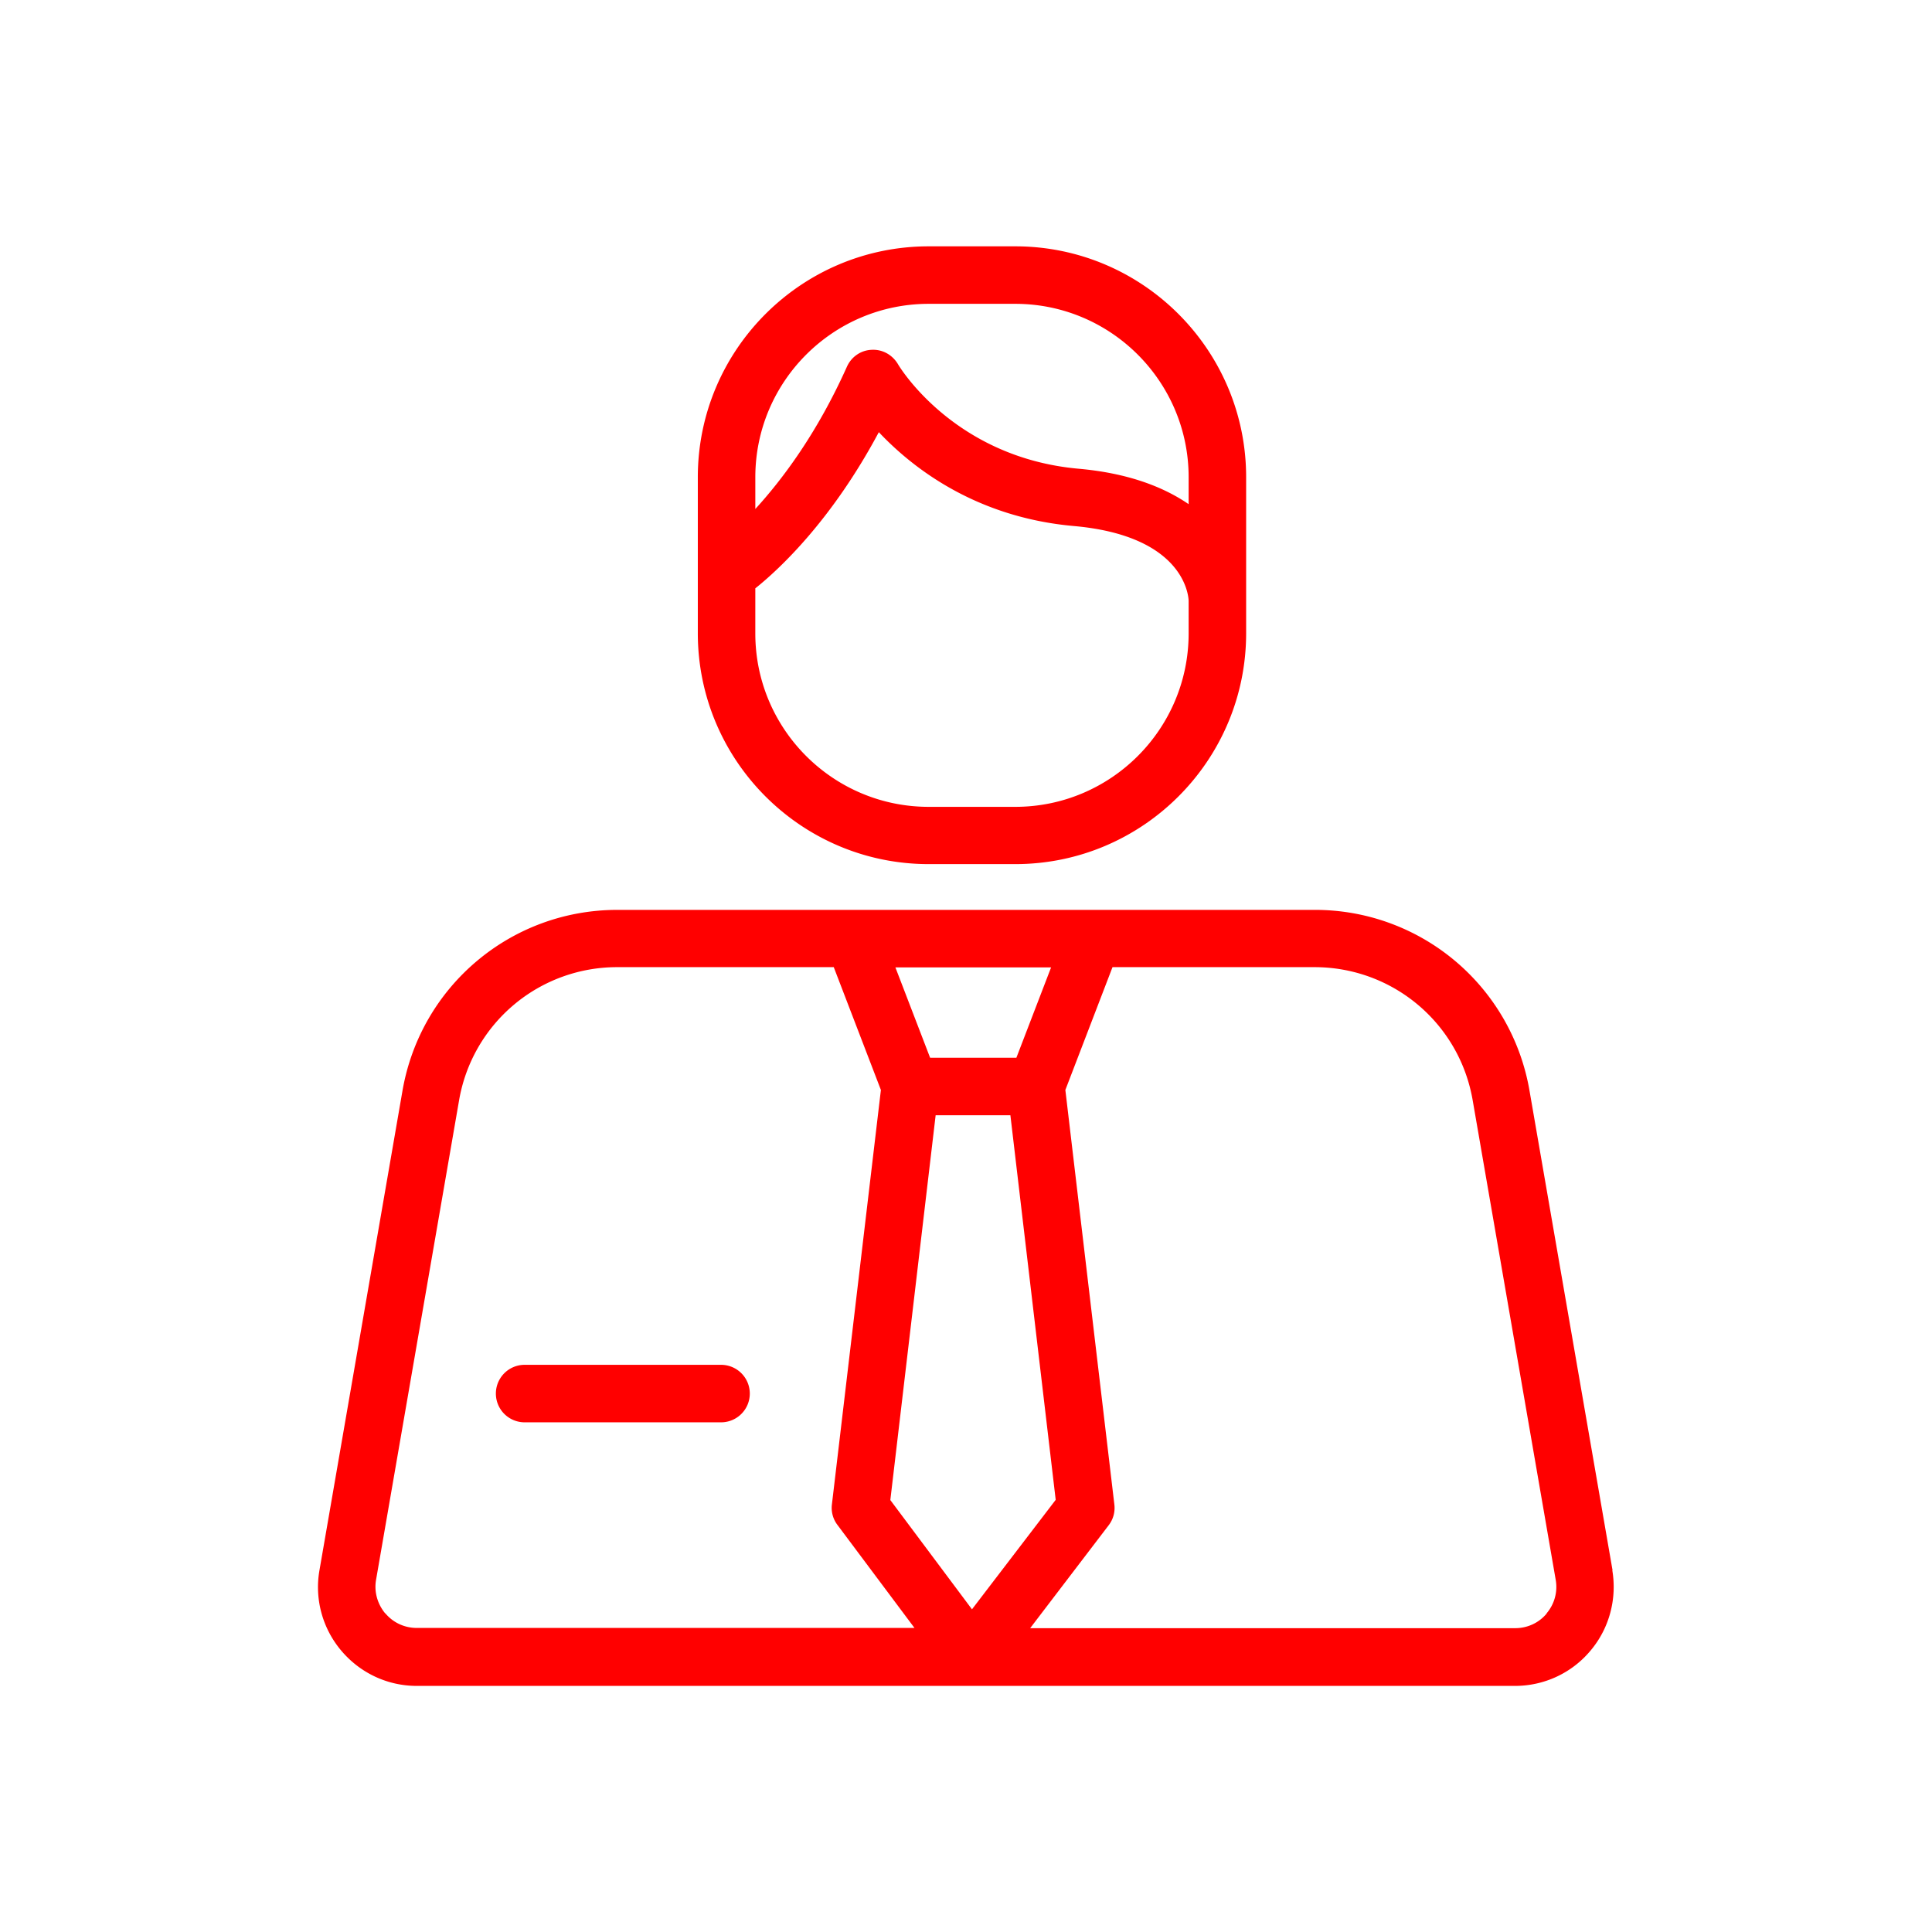 <svg xmlns="http://www.w3.org/2000/svg" viewBox="0 0 84 84"><g fill="red"><path d="M40.38 37.57h3.76c5.54 0 10.04-4.5 10.04-10.04v-6.78c0-5.54-4.5-10.04-10.04-10.04h-3.76c-5.54 0-10.04 4.5-10.04 10.04v6.78c0 5.54 4.5 10.04 10.04 10.04zm0-24.36h3.76c4.16 0 7.54 3.38 7.54 7.54v1.17c-1.11-.76-2.65-1.35-4.78-1.54-5.38-.48-7.77-4.39-7.86-4.55-.24-.4-.67-.65-1.15-.62-.47.02-.88.31-1.07.74-1.3 2.9-2.81 4.9-3.98 6.18v-1.38c0-4.16 3.38-7.54 7.54-7.54zm-7.54 12.37c1.04-.83 3.32-2.95 5.37-6.79 1.48 1.57 4.23 3.7 8.47 4.08 4.76.42 4.99 2.98 5 3.25v1.42c0 4.16-3.38 7.54-7.54 7.54h-3.76c-4.16 0-7.54-3.38-7.54-7.54zM70.11 68.27 66.5 47.42a9.458 9.458 0 0 0-9.34-7.86H26.84c-4.62 0-8.55 3.31-9.34 7.86l-3.61 20.85c-.22 1.25.13 2.53.95 3.5s2.01 1.53 3.28 1.53h47.75c1.27 0 2.47-.56 3.28-1.53.82-.97 1.16-2.25.95-3.5zM40.69 48.49h3.24l1.97 16.72-3.64 4.76-3.55-4.75 1.97-16.73zm3.5-2.5h-3.75l-1.51-3.93h6.77zM16.75 70.15c-.34-.41-.49-.94-.4-1.46l3.61-20.85a6.968 6.968 0 0 1 6.88-5.79h9.41l2.05 5.34-2.13 18.02c-.04.32.05.64.24.89l3.35 4.48H18.12c-.53 0-1.03-.23-1.37-.64zm50.5 0c-.34.41-.84.64-1.37.64H44.79l3.41-4.47c.2-.26.29-.58.25-.91l-2.13-18.02 2.05-5.34h8.78c3.4 0 6.3 2.43 6.88 5.79l3.61 20.85c.09.52-.05 1.05-.4 1.46z"/><path d="M31.35 59.34h-8.54a1.25 1.25 0 0 0 0 2.5h8.54a1.25 1.25 0 0 0 0-2.5z"/></g></svg>
